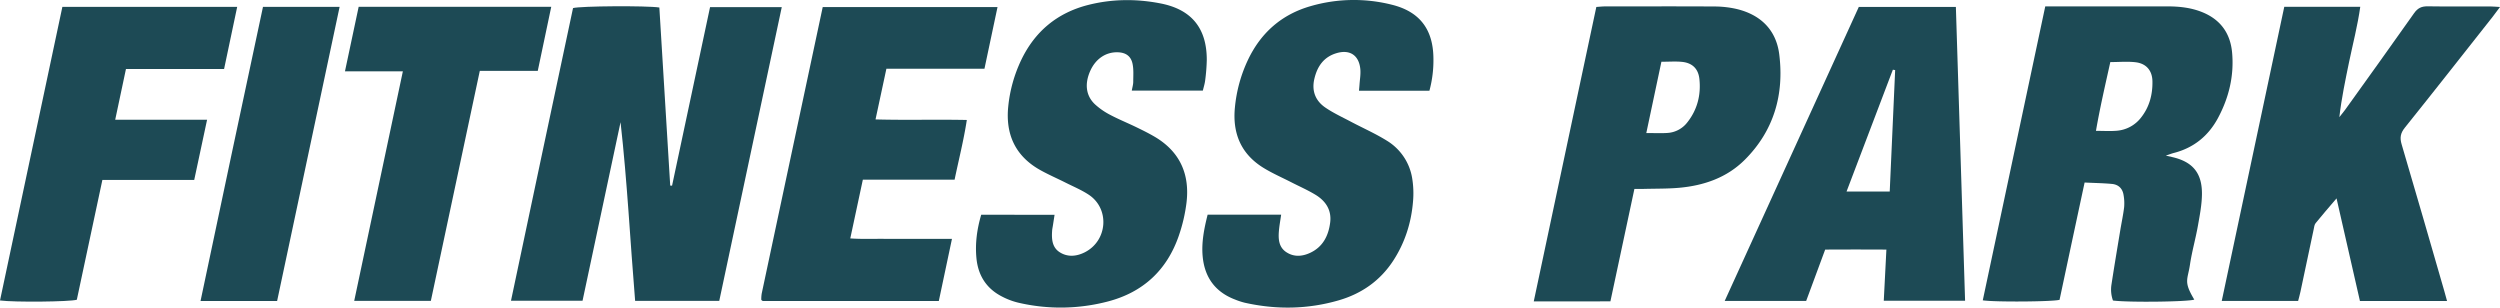 <svg id="Calque_1" data-name="Calque 1" xmlns="http://www.w3.org/2000/svg" viewBox="0 0 2697.58 331.91"><defs><style>.cls-1{fill:#1d4a55;}</style></defs><path class="cls-1" d="M-218.61,369.61h-90.77c-5.33-64.26-8.51-128.58-15.74-192.84-13.63,64-27.26,128-41,192.65h-77.21c22.15-105.66,44.74-210.82,66.94-315.77,7.7-2.22,79.42-2.73,93.14-.61q5.85,95.76,11.72,192.13l2,.12c13.6-64,27.2-128,41-192.67h77.38C-173.71,158.29-196,263.37-218.61,369.61Z" transform="translate(994.71 -44.94)"/><path class="cls-1" d="M1212.19,51.83h10.87q60.46,0,120.93,0c12.76,0,25.23,1.32,37.2,6.08,19.94,7.93,30.73,22.81,32.62,43.9,2.23,24.91-3.43,48.38-15.14,70.29-10.38,19.44-26.24,32.4-47.84,37.91-2.2.57-4.33,1.43-8.56,2.84l7.06,1.62c21.71,5,32,16.95,31.94,39.48-.06,11.54-2.33,23.14-4.36,34.58-2.5,14.08-6.5,27.91-8.58,42-2.43,16.44-7.23,18,4.67,37.69-6.68,2.37-70.76,3.21-87.75,1a35,35,0,0,1-1.63-17.17c3-19.7,6.33-39.37,9.57-59,1.36-8.2,3.13-16.35,4.12-24.6a49.93,49.93,0,0,0-.59-12.84c-1-7.13-5.46-11.54-12.54-12.2-9.52-.89-19.11-1-29.53-1.53-4.75,22.16-9.27,43.22-13.77,64.28-4.44,20.82-8.87,41.64-13.27,62.3-7.53,2.06-69.92,2.54-82.85.55Q1178.44,210.64,1212.19,51.83Zm70.2,60.1c-5.43,24.52-11.11,48.86-15.49,74.21,8.25,0,15.23.46,22.13-.1a36.7,36.7,0,0,0,26.51-14.22c9.09-11.45,12.56-24.93,12.3-39.21-.21-11.55-6.66-19.06-18-20.47C1301,111.06,1292,111.93,1282.39,111.93Z" transform="translate(994.71 -44.94)"/><path class="cls-1" d="M1645.73,369.72h-94L1526.49,259c-8.62,10.13-15.76,18.3-22.58,26.74-1.35,1.67-1.59,4.33-2.07,6.59q-7.18,33.69-14.29,67.38c-.68,3.2-1.59,6.35-2.5,9.93h-82.42l67.46-317.37h82c-2.89,20.52-8,40-12.08,59.62-4,19.49-8.14,39-10.49,59.44,2.1-2.67,4.32-5.28,6.3-8,24.84-34.66,49.78-69.25,74.32-104.12,3.93-5.59,8.14-7.55,14.78-7.45,22.66.36,45.32.12,68,.16,2.86,0,5.72.32,9.95.57-3.12,4.16-5.37,7.33-7.78,10.37-31.58,40-63,80.11-94.93,119.88-4.74,5.91-5.53,10.88-3.42,18,15.59,52.65,30.74,105.43,46,158.17C1643.67,362,1644.5,365.22,1645.73,369.72Z" transform="translate(994.71 -44.94)"/><path class="cls-1" d="M1115.74,52.42c3.33,106.22,6.62,211.25,9.94,317h-87.74c.93-18.16,1.85-35.93,2.83-55.18-22.43-.16-43.92-.1-66.06,0-7,18.81-13.73,37.13-20.5,55.41H866.3C914.78,263.38,962.79,158.12,1011,52.42Zm-118,199.16h46.62c2-44.06,3.91-87.51,5.86-131l-2.48-.44C1031.19,163.79,1014.59,207.39,997.78,251.58Z" transform="translate(994.71 -44.94)"/><path class="cls-1" d="M308.35,276.59H387.7c-.86,6-1.88,11.53-2.38,17.08-.79,8.87-.41,17.8,7.87,23.31s17.3,4.74,25.8.78c13.66-6.37,19.76-18.31,21.59-32.61,1.73-13.49-4.77-23.3-15.76-30-8.49-5.16-17.68-9.17-26.55-13.72-10.06-5.15-20.51-9.67-30.07-15.63-23.91-14.91-33.1-37.14-30.41-64.8A153.46,153.46,0,0,1,352,109.31c14-29.28,36.44-48.88,67.67-57.8a167.41,167.41,0,0,1,87.84-1.38c29.69,7.45,44,26.51,44.48,57a125.93,125.93,0,0,1-4.31,35.69h-76c.22-2.55.44-4.68.58-6.82.36-5.29,1.3-10.63.91-15.88C472,105,462.24,98,447.69,102.23c-13.87,4-21.05,14.21-24.19,27.88-3,12.88,1.17,23.42,11.54,30.66,8.66,6,18.45,10.48,27.83,15.45,12.91,6.84,26.39,12.75,38.76,20.45a58.24,58.24,0,0,1,27.52,41.09,100.27,100.27,0,0,1,.9,23.86c-1.81,23.26-8.64,45-21.48,64.69-14.09,21.57-34.09,35.48-58.49,42.61-33.55,9.8-67.57,10.29-101.67,2.67A77.25,77.25,0,0,1,338,368.17c-21.07-8-32.61-23.47-34.91-45.69C301.5,307.05,304.48,292.05,308.35,276.59Z" transform="translate(994.71 -44.94)"/><path class="cls-1" d="M143.2,276.69c-.65,4.17-1.2,7.77-1.76,11.37-.3,2-.75,3.93-.88,5.91-.6,8.95-.06,17.94,8.31,23.21,8.54,5.38,18,4.46,26.78.07C200.5,304.81,203,270.14,180,255c-7.74-5.09-16.44-8.72-24.76-12.9-9.21-4.64-18.71-8.73-27.69-13.77-26.87-15.09-37.45-38.72-34.31-68.73a151.42,151.42,0,0,1,13.93-49.8c14.82-31,38.91-51,72.27-59.51,25.92-6.57,52.18-6.74,78.28-1.62,33.53,6.58,49.84,27,49.72,61.12a201.48,201.48,0,0,1-1.74,21.9c-.41,3.57-1.56,7.05-2.49,11H226.53c.63-3.61,1.54-6.49,1.56-9.37,0-6.6.6-13.4-.79-19.74-1.82-8.37-7.58-12-16-12.23-12.78-.35-23.76,7.07-29.56,20-6.23,13.86-4.83,26.75,4.9,36a75.13,75.13,0,0,0,16.28,11.37c9.09,4.84,18.68,8.72,28,13.22,6.88,3.34,13.78,6.72,20.36,10.59,27.14,16,37.93,40.31,34.31,70.92a174.25,174.25,0,0,1-8.34,35.88c-12.76,37-38.41,60.92-76.4,70.88a200.54,200.54,0,0,1-96.89,1.3,76,76,0,0,1-17.67-6.7c-16.76-8.61-25.64-22.8-27.4-41.39-1.49-15.73.57-31.14,5.16-46.75Z" transform="translate(994.71 -44.94)"/><path class="cls-1" d="M18.3,369.72h-190c-.86-.64-1.2-.78-1.36-1a1.78,1.78,0,0,1-.21-1,40.43,40.43,0,0,1,.45-5.94c21.88-102.85,43.79-205.7,65.85-309.2H81.64c-4.7,22.2-9.3,43.91-14.1,66.56H-38.26c-3.93,18.32-7.68,35.77-11.73,54.66,33,.91,65.1-.1,98.51.6-3.32,21.8-8.64,42.51-13.18,64.39h-99c-4.53,21.17-8.89,41.52-13.57,63.41,12.71.88,24.52.35,36.3.45,12,.09,24,0,36,0H32.5C27.62,325.72,23,347.59,18.3,369.72Z" transform="translate(994.71 -44.94)"/><path class="cls-1" d="M768.87,248.77c-8.69,40.7-17.15,80.34-25.89,121.29-27.3.21-54.42.08-82.72.1,22.66-106.65,45-212,67.52-317.72,3.59-.23,6.51-.58,9.42-.58,39.32,0,78.64-.15,118,.08a108,108,0,0,1,22.76,2.42c26.46,5.93,43.82,22.34,47.19,49.2,5.41,43.15-5.64,82.18-37,113.6-19.37,19.45-44.19,28-71.11,30.41-12.25,1.08-24.62.86-36.94,1.18C776.53,248.85,772.94,248.77,768.87,248.77ZM798,111.57l-16.3,76.92c8.48,0,15.71.38,22.89-.1A29.25,29.25,0,0,0,826,176.93c10.8-13.67,14.81-29.61,13-46.73-1.18-11.2-7.79-17.43-18.83-18.5C813.29,111,806.3,111.57,798,111.57Z" transform="translate(994.71 -44.94)"/><path class="cls-1" d="M-752.92,119.41H-858.8c-3.86,18.18-7.6,35.83-11.6,54.71h99.14c-4.73,22.14-9.22,43.14-13.89,65h-99.1c-9.32,43.68-18.47,86.54-27.58,129.25-7.27,2.21-67.49,2.85-82.88.78Q-961,210.73-927.41,52.37h188.63C-743.51,74.8-748.08,96.44-752.92,119.41Z" transform="translate(994.71 -44.94)"/><path class="cls-1" d="M-529.81,369.59H-612.5C-595,287-577.61,205.09-560,121.88h-62.48c5.1-24,9.92-46.7,14.78-69.61h207.8c-4.86,23.12-9.6,45.66-14.55,69.17H-477C-494.65,204.43-512.15,286.61-529.81,369.59Z" transform="translate(994.71 -44.94)"/><path class="cls-1" d="M-695.7,369.76h-82.63c22.3-106.25,44.87-211.7,67.39-317.4h82.68C-650.8,158.43-673.17,263.74-695.7,369.76Z" transform="translate(994.71 -44.94)"/></svg>
